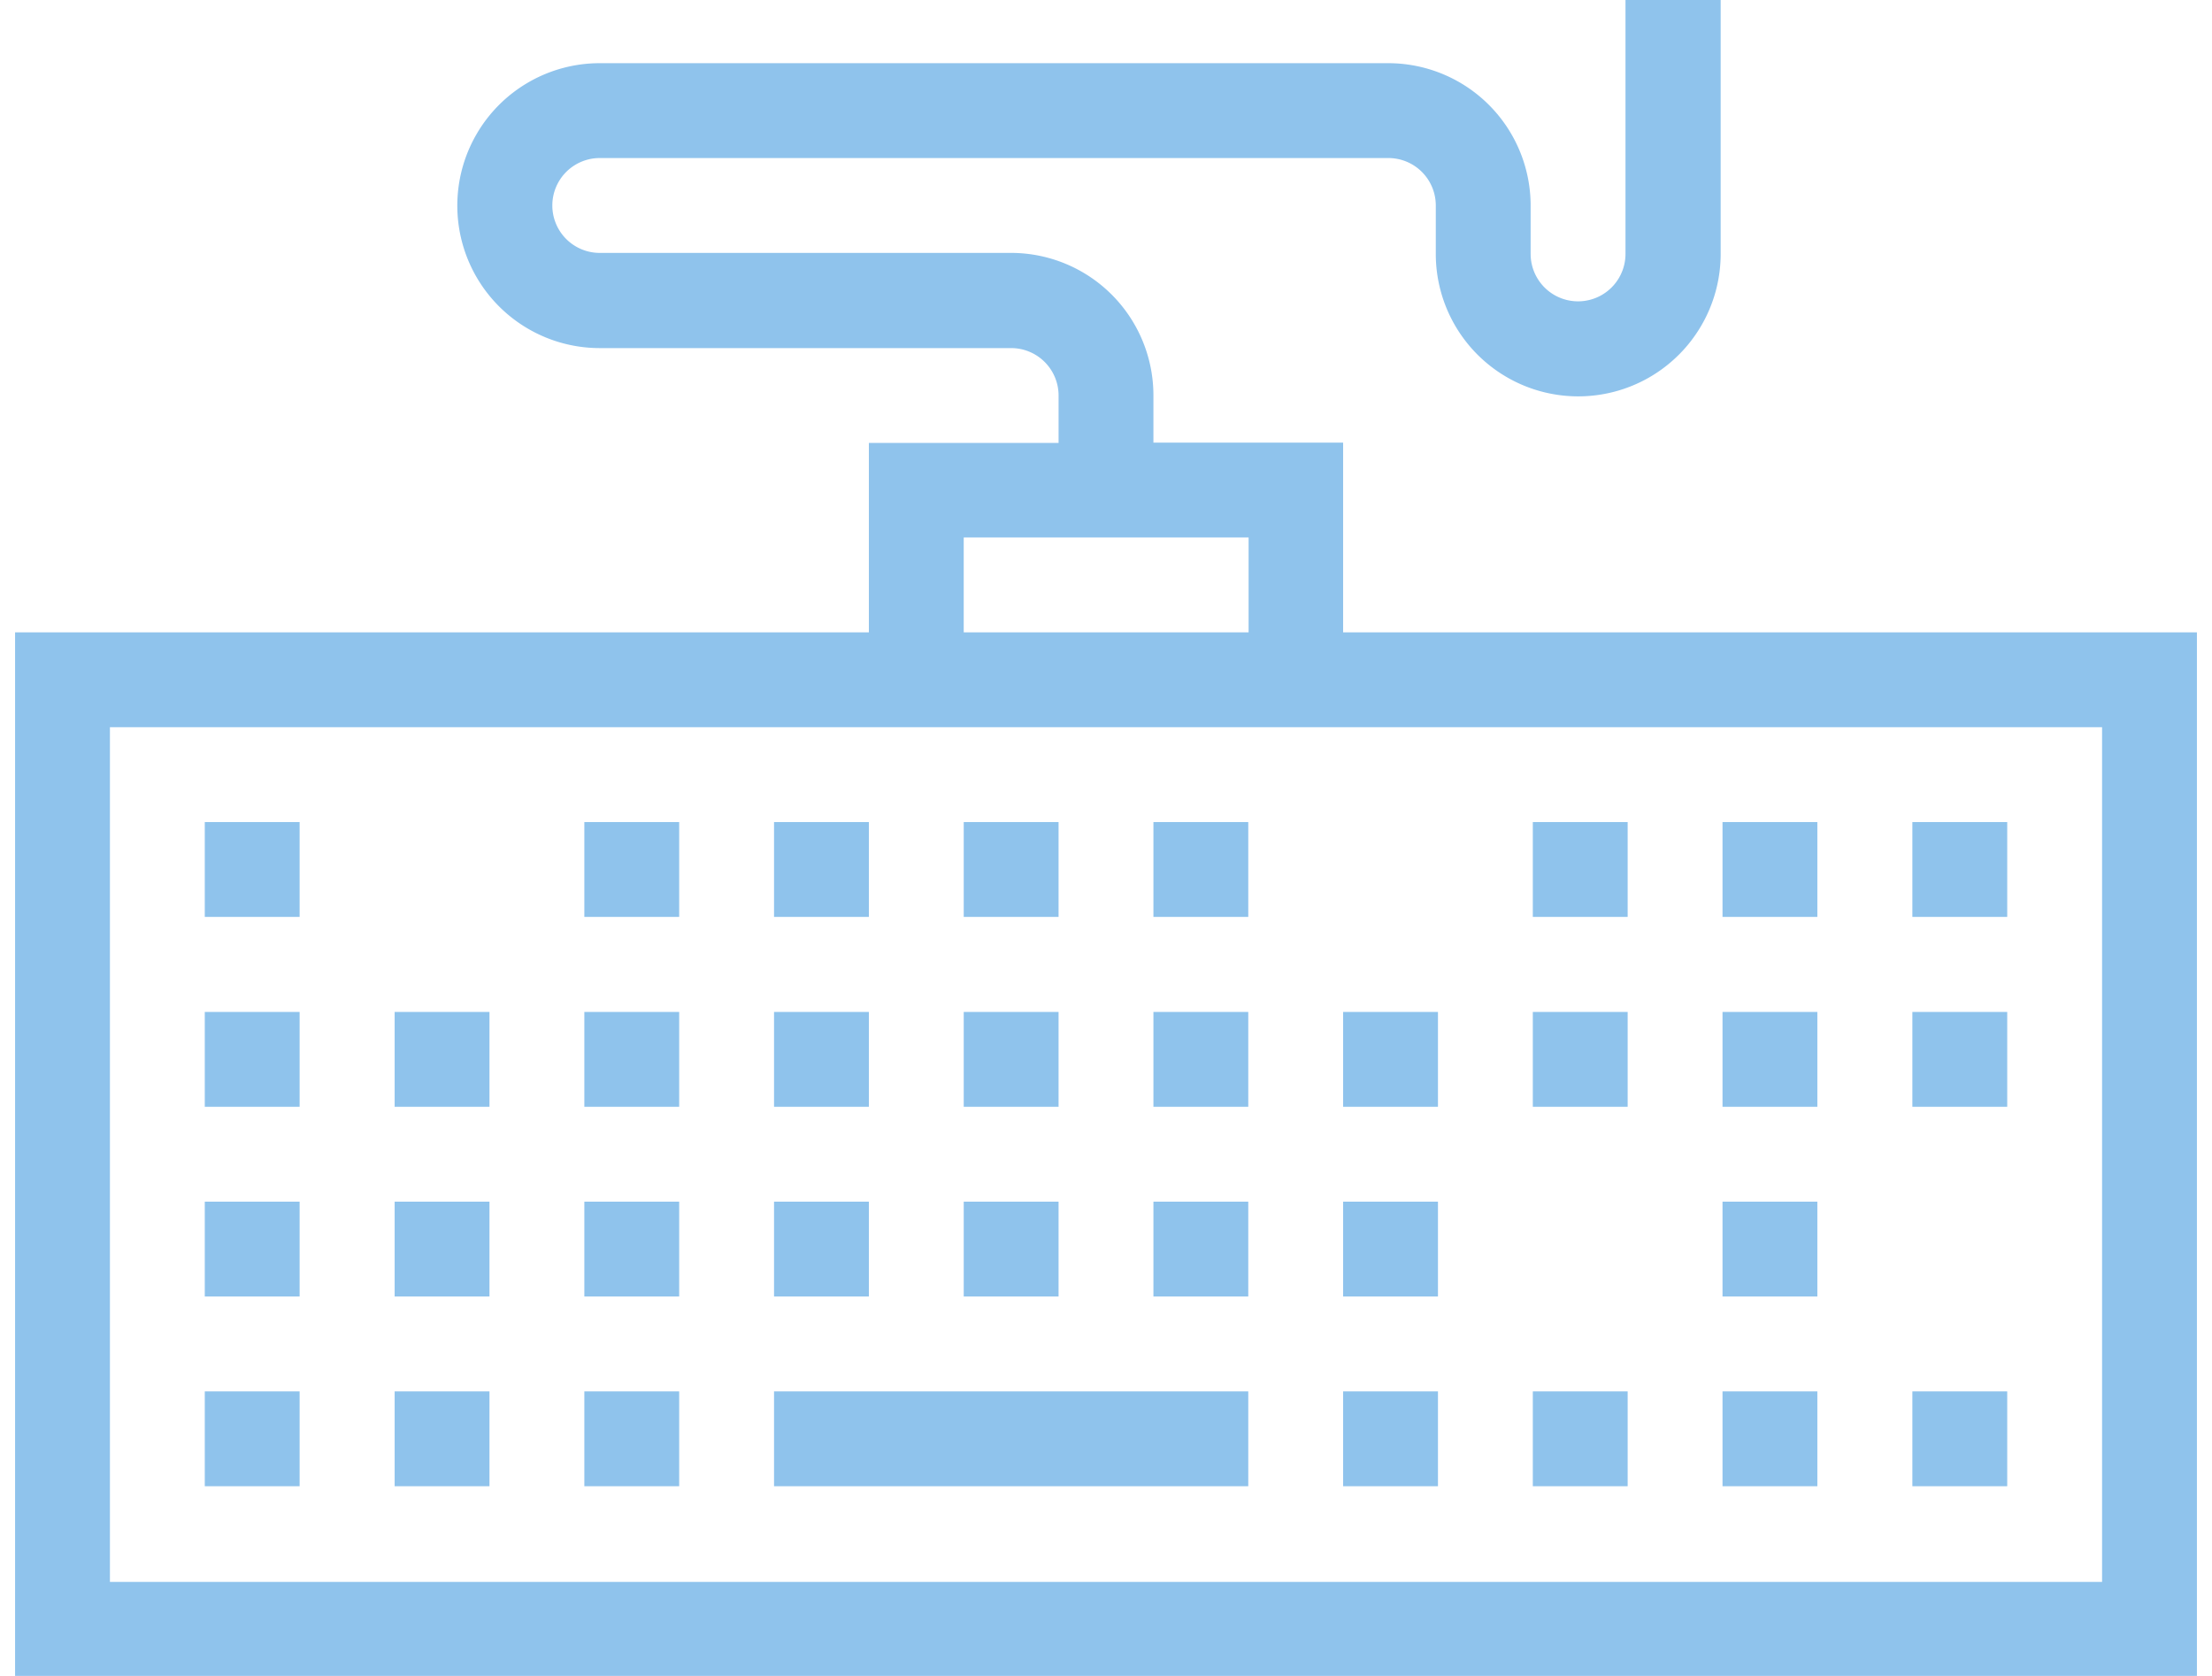 <svg xmlns="http://www.w3.org/2000/svg" width="132" height="100" viewBox="0 0 132 100">
  <title>ico_harware</title>
  <g>
    <g style="opacity: 0.5">
      <rect x="46.19" y="83.02" width="28.3" height="5.66" style="fill: #2087d9"/>
      <path d="M.9,100H131.1V37.73H80.15V26.41H68.83V23.58a8.5,8.5,0,0,0-8.49-8.49H35.79a2.83,2.83,0,1,1,0-5.66H82.85a2.83,2.83,0,0,1,2.83,2.83v2.89a8.49,8.49,0,1,0,17,0V0H97V15.15a2.83,2.83,0,1,1-5.66,0V12.26a8.5,8.5,0,0,0-8.49-8.49H35.79a8.49,8.49,0,1,0,0,17H60.34a2.83,2.83,0,0,1,2.83,2.83v2.83H51.85V37.73H.9ZM57.51,32.07h17v5.66h-17ZM6.56,43.39H125.44v51H6.56Z" style="fill: #2087d9"/>
      <rect x="12.22" y="49.05" width="5.66" height="5.66" style="fill: #2087d9"/>
      <rect x="34.87" y="49.05" width="5.66" height="5.66" style="fill: #2087d9"/>
      <rect x="46.19" y="49.05" width="5.66" height="5.66" style="fill: #2087d9"/>
      <rect x="57.51" y="49.05" width="5.66" height="5.66" style="fill: #2087d9"/>
      <rect x="68.83" y="49.05" width="5.66" height="5.66" style="fill: #2087d9"/>
      <rect x="91.47" y="49.05" width="5.66" height="5.66" style="fill: #2087d9"/>
      <rect x="102.79" y="49.05" width="5.66" height="5.66" style="fill: #2087d9"/>
      <rect x="114.12" y="49.05" width="5.66" height="5.66" style="fill: #2087d9"/>
      <rect x="12.22" y="60.38" width="5.66" height="5.66" style="fill: #2087d9"/>
      <rect x="23.55" y="60.38" width="5.66" height="5.66" style="fill: #2087d9"/>
      <rect x="34.87" y="60.38" width="5.66" height="5.66" style="fill: #2087d9"/>
      <rect x="46.19" y="60.38" width="5.66" height="5.66" style="fill: #2087d9"/>
      <rect x="57.51" y="60.38" width="5.66" height="5.66" style="fill: #2087d9"/>
      <rect x="68.83" y="60.38" width="5.66" height="5.66" style="fill: #2087d9"/>
      <rect x="80.15" y="60.38" width="5.66" height="5.66" style="fill: #2087d9"/>
      <rect x="91.47" y="60.38" width="5.66" height="5.66" style="fill: #2087d9"/>
      <rect x="102.79" y="60.38" width="5.66" height="5.66" style="fill: #2087d9"/>
      <rect x="114.12" y="60.38" width="5.66" height="5.66" style="fill: #2087d9"/>
      <rect x="12.22" y="71.7" width="5.66" height="5.66" style="fill: #2087d9"/>
      <rect x="23.55" y="71.7" width="5.66" height="5.66" style="fill: #2087d9"/>
      <rect x="34.87" y="71.7" width="5.66" height="5.66" style="fill: #2087d9"/>
      <rect x="46.19" y="71.7" width="5.66" height="5.66" style="fill: #2087d9"/>
      <rect x="57.51" y="71.7" width="5.66" height="5.66" style="fill: #2087d9"/>
      <rect x="68.83" y="71.7" width="5.66" height="5.66" style="fill: #2087d9"/>
      <rect x="80.15" y="71.7" width="5.66" height="5.66" style="fill: #2087d9"/>
      <rect x="102.79" y="71.7" width="5.66" height="5.66" style="fill: #2087d9"/>
      <rect x="12.22" y="83.02" width="5.66" height="5.66" style="fill: #2087d9"/>
      <rect x="23.55" y="83.02" width="5.66" height="5.66" style="fill: #2087d9"/>
      <rect x="34.87" y="83.02" width="5.66" height="5.66" style="fill: #2087d9"/>
      <rect x="80.15" y="83.02" width="5.66" height="5.66" style="fill: #2087d9"/>
      <rect x="91.47" y="83.02" width="5.66" height="5.66" style="fill: #2087d9"/>
      <rect x="102.79" y="83.02" width="5.66" height="5.66" style="fill: #2087d9"/>
      <rect x="114.12" y="83.02" width="5.66" height="5.66" style="fill: #2087d9"/>
    </g>
    <rect width="132" height="100" style="fill: none"/>
  </g>
</svg>
